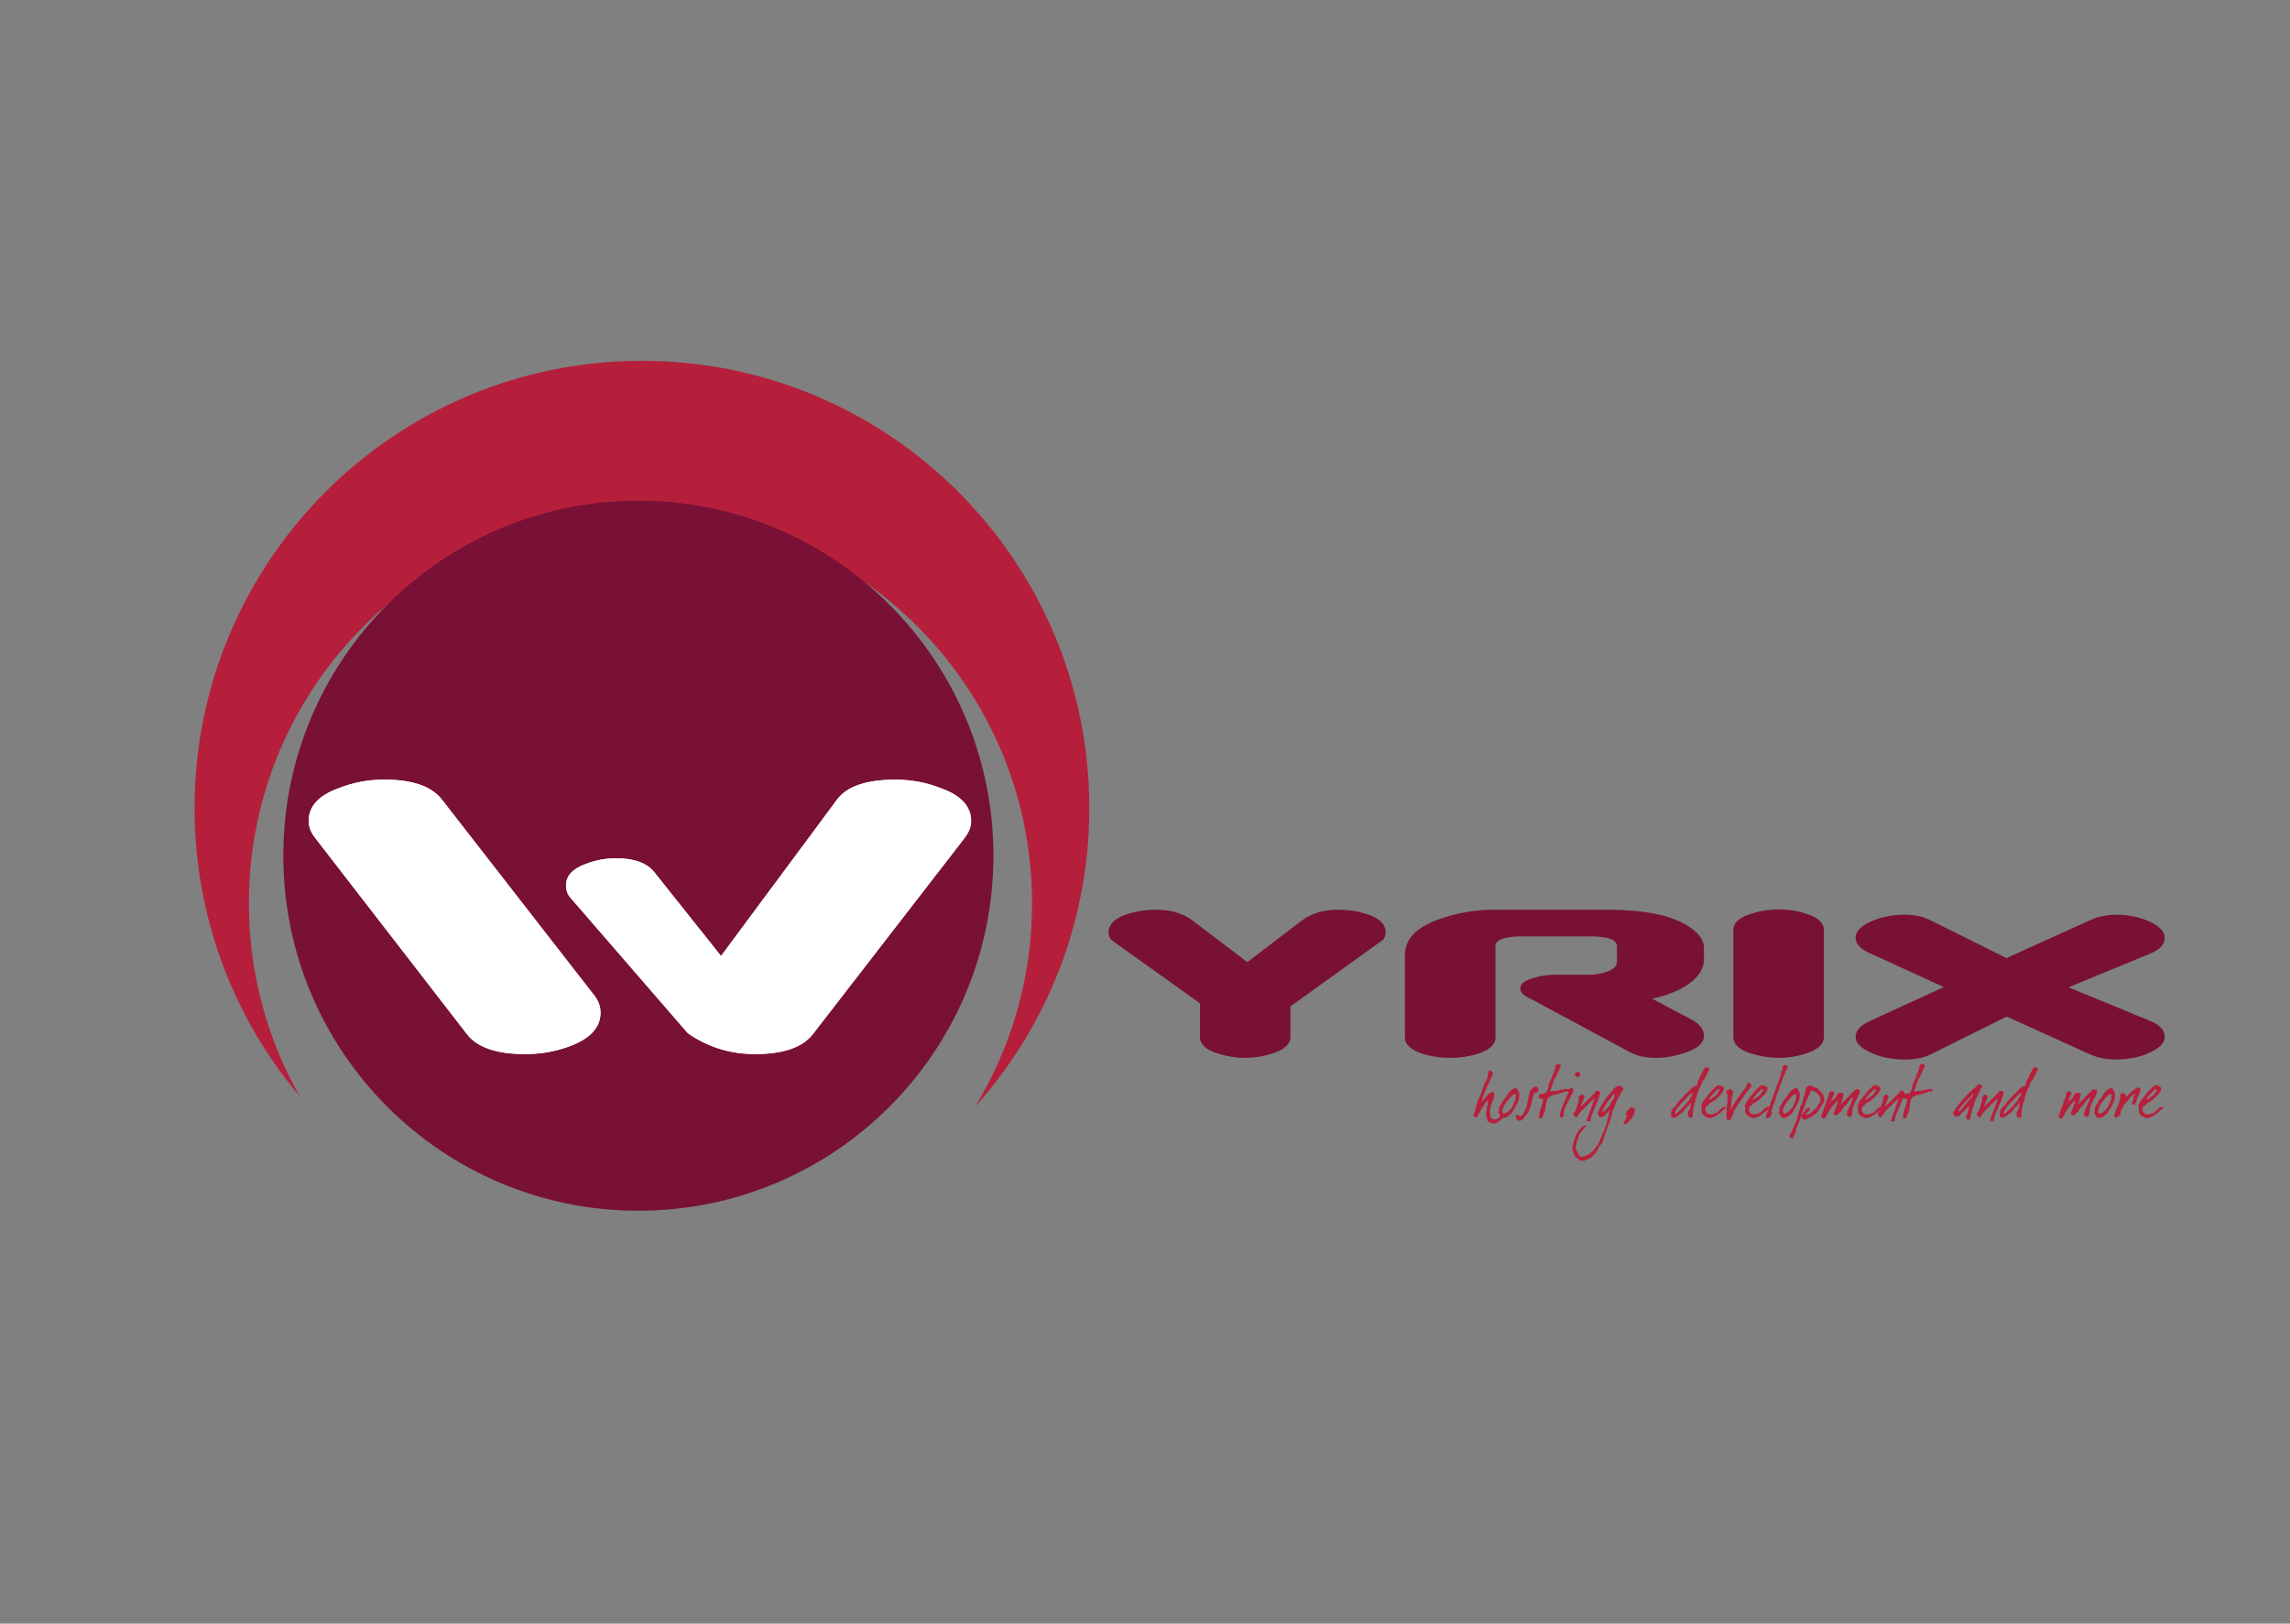 <?xml version="1.0" encoding="utf-8"?>
<svg version="1.1" baseProfile="basic" id="Layer_1"
	 xmlns="http://www.w3.org/2000/svg" xmlns:xlink="http://www.w3.org/1999/xlink" x="0px" y="0px" viewBox="0 0 847.56 600.95"
	 xml:space="preserve">
<rect x="0" y="0" width="847.56" height="600.95" fill="#808080" stroke="none"/>
<g>
	<g>
		<path fill="#B61F3B" d="M92.12,334.33c0-80.05,64.89-144.94,144.94-144.94c80.04,0,144.92,64.89,144.92,144.94
			c0,27.56-7.69,53.32-21.05,75.26c26.26-29.3,42.24-68.01,42.24-110.46c0-91.46-74.13-165.58-165.59-165.58
			C146.13,133.55,72,207.67,72,299.13c0,40.65,14.66,77.88,38.96,106.69C98.97,384.72,92.12,360.33,92.12,334.33z"/>
		<path fill="#781135" d="M367.68,316.72c0,72.58-58.83,131.41-131.41,131.41c-72.57,0-131.41-58.83-131.41-131.41
			c0-72.57,58.84-131.41,131.41-131.41C308.85,185.31,367.68,244.15,367.68,316.72z"/>
	</g>
	<g>
		<path fill="#FFFFFF" d="M208.57,388.02c-4.41,1.41-9.19,2.12-14.35,2.12c-10.48,0-17.63-2.47-21.42-7.41l-56.06-72.48
			c-1.67-2.11-2.5-4.23-2.5-6.35c0-5.47,3.72-9.53,11.15-12.17c5.31-2.12,10.92-3.17,16.84-3.17c10.47,0,17.6,2.49,21.39,7.47
			l56.34,72.44c1.53,1.94,2.3,4.05,2.3,6.35C222.24,380.81,217.68,385.21,208.57,388.02z M356.93,310.26l-56.06,72.47
			c-3.8,4.94-10.94,7.41-21.42,7.41c-8.36,0-15.95-2.12-22.79-6.35c-1.21-0.7-2.05-1.32-2.5-1.85l-43.08-49.73
			c-1.06-1.22-1.59-2.73-1.59-4.49c0-3.53,2.42-6.17,7.28-7.93c3.65-1.41,7.36-2.12,11.16-2.12c6.83,0,11.61,1.76,14.34,5.28
			l24.59,30.9l42.91-57.85c3.64-4.95,10.85-7.42,21.64-7.42c5.92,0,11.54,1.05,16.85,3.17c7.44,2.65,11.17,6.71,11.17,12.17
			C359.43,306.02,358.59,308.13,356.93,310.26z"/>
	</g>
	<g>
		<path fill="#781135" d="M460.87,391.55c-3.44,0-6.78-0.53-10.02-1.58c-4.49-1.33-6.73-3.39-6.73-6.16v-12.45l-32.22-23.05
			c-1.05-0.66-1.58-1.77-1.58-3.29c0-2.96,2.34-5.2,7.01-6.73c3.34-1.05,6.87-1.57,10.6-1.57c5.44,0,9.93,1.33,13.46,4l20.27,15.39
			l20.12-15.35c3.53-2.7,8.01-4.04,13.44-4.04c3.72,0,7.25,0.52,10.59,1.57c4.67,1.53,7.01,3.77,7.01,6.73
			c0,1.53-0.52,2.63-1.58,3.29l-33.65,24.19v11.31c0,2.68-2.24,4.73-6.73,6.16C467.64,391.03,464.3,391.55,460.87,391.55z"/>
		<path fill="#781135" d="M562.66,365.91c0-1.71,1.66-3.04,4.99-3.99c2.38-0.67,4.8-1.05,7.27-1.15h13.54c2.09,0,4.09-0.34,5.99-1
			c2.66-0.86,4-2.15,4-3.87v-5.73c0-2.38-3.35-3.58-10.06-3.58h-24.85c-6.7,0-10.05,1.2-10.05,3.58v0.57v33.22
			c0,2.68-2.25,4.73-6.73,6.16c-3.16,0.95-6.49,1.43-10.03,1.43c-3.44,0-6.78-0.48-10.02-1.43c-4.49-1.43-6.73-3.48-6.73-6.16V352.9
			c0-0.1,0.05-0.48,0.14-1.15c0.77-5.25,5.3-9.21,13.6-11.88c6.11-2.1,12.5-3.15,19.19-3.15h41.95c14.12,0,24.29,2.14,30.5,6.44
			c3.53,2.39,5.29,4.92,5.29,7.59v4.3c0,4.48-3.2,8.31-9.59,11.46c-2.58,1.23-5.77,2.29-9.59,3.14l14.89,7.88
			c2.86,1.6,4.29,3.54,4.29,5.81c0,2.74-2.4,4.87-7.21,6.38c-3.59,1.23-7.07,1.84-10.47,1.84c-3.87,0-7.08-0.69-9.62-2.07
			l-36.96-19.87C563.91,368.56,562.66,367.33,562.66,365.91z"/>
		<path fill="#781135" d="M658.3,391.55c-3.44,0-6.78-0.53-10.03-1.58c-4.48-1.33-6.73-3.39-6.73-6.16v-39.51
			c0-2.77,2.24-4.82,6.73-6.15c3.25-1.05,6.59-1.58,10.03-1.58c3.43,0,6.78,0.52,10.02,1.58c4.48,1.33,6.73,3.39,6.73,6.15v39.51
			c0,2.68-2.24,4.73-6.73,6.16C665.08,391.03,661.73,391.55,658.3,391.55z"/>
		<path fill="#781135" d="M714.42,340.58l28.21,14.04l30.93-14.03c4.29-2.01,9.35-2.53,15.17-1.58c2.67,0.48,5.21,1.29,7.59,2.45
			c3.25,1.63,4.87,3.51,4.87,5.62c0,2.41-1.71,4.33-5.11,5.77l-30.49,12.57l30.43,12.55c3.44,1.43,5.17,3.38,5.17,5.86
			c0,2-1.62,3.81-4.87,5.43c-2.38,1.23-4.92,2.05-7.59,2.43c-5.82,0.96-10.88,0.47-15.17-1.43l-30.86-14l-28.25,14.06
			c-4.01,1.87-9.08,2.33-15.19,1.37c-2.68-0.38-5.21-1.2-7.6-2.43c-3.24-1.62-4.88-3.43-4.88-5.44c0-2.29,1.72-4.24,5.16-5.87
			l27.49-12.6l-27.49-12.6c-3.44-1.52-5.16-3.44-5.16-5.73c0-2.09,1.63-3.95,4.87-5.58c2.38-1.15,4.92-1.96,7.59-2.43
			C705.45,338.05,710.51,338.58,714.42,340.58z"/>
	</g>
	<g>
		<path fill="#B71F3C" d="M557.69,412.37c-0.51,0.51-1.04,1.03-1.58,1.57c-0.81,0.78-1.33,1.17-1.58,1.17
			c-0.42,0.27-0.69,0.49-0.81,0.67c-0.15,0-0.36,0.02-0.65,0.05c-0.28,0.03-0.5,0.04-0.65,0.04c-0.12,0-0.29-0.1-0.54-0.32
			c0-0.06-0.12-0.09-0.36-0.09c-0.06,0-0.2-0.05-0.43-0.16c-0.22-0.1-0.38-0.16-0.47-0.2c-0.45-1.83-0.68-2.71-0.68-2.65
			c0-0.24,0.06-0.58,0.18-1.01c0.12-0.43,0.18-0.77,0.18-1.01c0-0.24-0.04-0.48-0.13-0.72l0.22-0.27v-0.04
			c0-0.06,0.07-0.13,0.23-0.22v-1.61l-0.18-0.19c-0.99,1.12-2.26,3.18-3.82,6.2c-0.06-0.06-0.28-0.08-0.67-0.08
			c-0.09,0-0.22-0.09-0.38-0.27c-0.16-0.18-0.26-0.29-0.29-0.32c0.27-0.69,0.88-2.7,1.84-6.03c0.21-0.15,0.64-1.1,1.28-2.83
			c0.64-1.74,0.95-2.74,0.92-2.97c0.27-0.12,0.72-1.02,1.35-2.7c0-0.03,0.04-0.45,0.13-1.25c0.06-0.46,0.28-0.78,0.68-1
			c0.27,0.12,0.61,0.37,1.03,0.73v0.99c-0.69,0.98-1.17,2.1-1.44,3.32l-0.22-0.13c0,0.08-0.46,1.22-1.39,3.41
			c-0.66,1.62-1,2.73-1.03,3.33c0.09-0.09,0.16-0.12,0.22-0.09c-0.03,0-0.06-0.13-0.09-0.41l0.23,0.18
			c0.15-0.12,0.31-0.27,0.49-0.46c-0.03-0.05-0.08-0.1-0.14-0.13c0.48-0.53,1.22-1.31,2.2-2.34c0.3-0.09,0.74-0.24,1.3-0.45
			c0.03,0.09,0.11,0.18,0.25,0.27c0.13,0.09,0.2,0.25,0.2,0.45c0,0.24-0.05,0.6-0.15,1.08c-0.11,0.48-0.16,0.86-0.16,1.12
			l-0.32,0.32c0,0.27-0.17,0.77-0.5,1.5c-0.33,0.74-0.45,1.31-0.36,1.73c-0.15,0.42-0.22,0.81-0.22,1.17c0,0.12,0.06,0.38,0.18,0.76
			c0.09,0.27,0.09,0.51,0,0.72c0.06,0.18,0.21,0.39,0.45,0.65c0.24,0.26,0.42,0.38,0.54,0.38c0.12,0,0.18,0.03,0.18,0.09
			c0,0.03,0.03,0.03,0.09,0c0.09,0,0.2,0.02,0.33,0.06c0.14,0.04,0.23,0.06,0.3,0.06l0.22-0.22c0.12-0.02,0.3-0.06,0.54-0.09
			l0.45-0.45c0.15,0,0.33-0.1,0.54-0.32c-0.03-0.09,0.07-0.13,0.32-0.13c0.24,0,0.79-0.44,1.66-1.3
			C557.31,412.05,557.48,412.18,557.69,412.37z"/>
		<path fill="#B71F3C" d="M562.32,405.08c0,1.35-0.34,2.62-1.01,3.8c-0.67,1.19-1.35,2.33-2.04,3.44c-0.21,0.03-0.48,0.2-0.81,0.51
			c-0.33,0.32-0.51,0.48-0.56,0.48c-0.04,0-0.07,0.02-0.09,0.07c-0.02,0.04-0.05,0.07-0.11,0.07c-0.06,0-0.16,0.03-0.29,0.09
			c-0.14,0.06-0.25,0.09-0.34,0.09c-0.27,0-0.61,0.07-1.03,0.22c-0.04-0.03-0.1-0.07-0.2-0.13c-0.11-0.06-0.14-0.1-0.11-0.14
			c-0.27-0.12-0.51-0.41-0.72-0.9l-0.49-1.08l0.23-0.13c0-0.12,0.02-0.31,0.04-0.56c0.03-0.25,0.04-0.46,0.04-0.61
			c0-0.38,0.18-0.84,0.54-1.35c0.54-0.78,0.82-1.2,0.86-1.26c0.06-0.15,0.06-0.25,0-0.32c0.96-0.89,1.54-1.69,1.75-2.38
			c0.12-0.09,0.48-0.48,1.08-1.17c0.41-0.48,0.83-0.77,1.26-0.86l0.22-0.22h0.45c0.27,0,0.56,0.31,0.88,0.92
			C562.16,404.28,562.32,404.75,562.32,405.08z M561.15,405.31c-0.09-0.09-0.17-0.21-0.23-0.35v0.04c0-0.03-0.01-0.06-0.04-0.09
			l-0.14-0.09c-0.09,0.06-0.24,0.16-0.44,0.32l-0.23-0.09c-0.63,0.74-1.23,1.34-1.8,1.79l0.18,0.13c-0.45,0.25-0.96,0.88-1.55,1.92
			c-0.58,1.03-0.87,1.8-0.87,2.31c0,0.09,0.01,0.22,0.04,0.41c0.03,0.18,0.06,0.29,0.11,0.34c0.04,0.04,0.16,0.1,0.34,0.18
			c0.18,0.08,0.32,0.11,0.41,0.11c0.09,0,0.14-0.02,0.15-0.05c0.02-0.03,0.04-0.06,0.07-0.09l0.23-0.09c0.06,0,0.09-0.04,0.09-0.11
			c0-0.08,0.05-0.11,0.16-0.11c0.1,0,0.42-0.26,0.94-0.76c0.52-0.51,0.85-0.85,0.97-1.04c0.18-0.3,0.69-1.46,1.53-3.5
			c-0.06-0.15-0.15-0.33-0.27-0.54c0.09-0.06,0.19-0.12,0.32-0.18c-0.03-0.05-0.14-0.15-0.32-0.27
			C560.88,405.46,561,405.4,561.15,405.31z"/>
		<path fill="#B71F3C" d="M569.42,403.37c0,0.09-0.04,0.21-0.11,0.37c-0.07,0.15-0.11,0.27-0.11,0.36c-0.31,0-0.45,0.15-0.45,0.45
			c-0.09,0-0.23-0.01-0.42-0.04c-0.2-0.03-0.35-0.05-0.47-0.05c-0.33,1.26-0.68,2.52-1.04,3.78c-0.39,1.47-0.84,2.7-1.35,3.68
			c-0.15,0.12-0.83,0.99-2.06,2.61l-0.23-0.05l-0.36,0.32c0.03,0-0.25,0-0.85,0c-0.09,0-0.15-0.04-0.18-0.11
			c-0.03-0.07-0.11-0.11-0.23-0.11c-0.12,0-0.25-0.24-0.4-0.72c-0.09-0.33-0.16-0.65-0.22-0.94l0.22-0.27
			c0.12,0,0.54,0.11,1.26,0.32l0.18,0.23v-0.04c0-0.03,0.08-0.05,0.23-0.05l0.99-0.76c0.06-0.3,0.33-0.91,0.8-1.84
			c0.45-0.84,0.68-1.78,0.68-2.83c0.24-0.21,0.36-0.68,0.36-1.39c0-0.15,0.04-0.35,0.13-0.59c0.09-0.24,0.13-0.45,0.13-0.62
			c0.21-0.48,0.32-0.77,0.32-0.86c0-0.15-0.06-0.27-0.18-0.36c0.15-0.18,0.31-0.27,0.49-0.27c0.08,0,0.43-0.41,1.03-1.21
			c0.06-0.07,0.06-0.11,0-0.14c0.12,0,0.3,0,0.54,0c0.27-0.03,0.46-0.05,0.58-0.05c0.15,0,0.31,0.16,0.47,0.47
			C569.33,402.95,569.42,403.19,569.42,403.37z"/>
		<path fill="#B71F3C" d="M580.75,403.55c-0.18,0.15-0.42,0.29-0.72,0.41h-0.58c-0.06,0-0.16,0.03-0.31,0.09
			c-0.15,0.06-0.27,0.09-0.36,0.09l-0.23,0.22c-0.24,0-1.33,0.33-3.28,0.99c-0.03,0-0.08-0.02-0.16-0.07
			c-0.07-0.04-0.12-0.06-0.15-0.06c-0.13,0-0.39,0.12-0.79,0.38c-0.41,0.26-0.65,0.39-0.74,0.39c-0.42,0-0.8,0.72-1.13,2.16
			c-0.3,1.29-0.42,2.2-0.36,2.74c-0.12,0.06-0.33,0.56-0.63,1.49c-0.3,0.93-0.52,1.39-0.65,1.39c-0.14,0-0.2,0.03-0.2,0.09
			l-0.27,0.09l0.09,0.14c-0.15-0.12-0.39-0.24-0.72-0.36c0.09-0.21,0.09-0.46,0-0.77c0.03-0.24,0.13-0.64,0.31-1.21
			c0.15-0.48,0.23-0.89,0.23-1.21c0.18-0.21,0.39-0.75,0.63-1.6c0.24-0.85,0.36-1.46,0.36-1.82c0-0.24-0.13-0.39-0.4-0.45
			c-0.27-0.06-0.45-0.04-0.54,0.04l0.09-0.13c-0.12-0.09-0.3-0.13-0.54-0.13l-0.31-0.32l0.22-0.23c0-0.09,0-0.21,0-0.36
			c0.03-0.15,0.05-0.27,0.05-0.36c0-0.09,0.34-0.2,1.04-0.32c0.6-0.12,0.98-0.18,1.17-0.18c0.18,0,0.38-0.25,0.6-0.76
			c0.23-0.51,0.41-0.81,0.56-0.9l-0.13-0.23l0.13-0.13c-0.03-0.06-0.04-0.12-0.04-0.18c0-0.06,0.02-0.15,0.07-0.27
			c0.04-0.12,0.06-0.21,0.06-0.27l-0.09-0.22c0.3-0.78,0.83-1.93,1.58-3.42c-0.03-0.15-0.08-0.26-0.14-0.32
			c0.15-0.21,0.41-0.57,0.76-1.08c-0.12-0.15-0.19-0.22-0.22-0.21c-0.03,0.02-0.04,0.01-0.04-0.02c0.02-0.03,0.08-0.04,0.17-0.04
			c0.18-0.66,0.39-1.08,0.63-1.26c-0.12-0.12-0.19-0.27-0.22-0.45c0.09-0.24,0.19-0.46,0.29-0.69c0.1-0.22,0.58-0.34,1.42-0.34
			c0.09,0,0.16,0.05,0.2,0.16c0.04,0.1,0.1,0.17,0.16,0.2v0.72c-0.3,0.33-0.93,1.65-1.89,3.96c-0.21,0-0.55,0.72-1.03,2.16
			c-0.54,1.62-0.87,2.52-0.99,2.7c0.06,0.06,0.17,0.14,0.32,0.27c-0.12-0.13-0.2-0.13-0.23,0c0.15,0,0.41-0.06,0.77-0.16
			c0.36-0.1,0.63-0.15,0.81-0.15c0.06,0,0.15,0.01,0.27,0.04c0.12,0.02,0.21,0.04,0.27,0.04c-0.12,0,0.35-0.11,1.39-0.32l0.27-0.23
			c0.09,0.03,0.19,0.06,0.31,0.09c0.18,0,0.47-0.05,0.86-0.16c0.39-0.1,0.69-0.16,0.9-0.16l0.76,0.09
			C580.48,403.27,580.6,403.4,580.75,403.55z"/>
		<path fill="#B71F3C" d="M582.46,403.74c-0.72,1.34-1.42,2.7-2.11,4.04c-1.08,2.01-1.62,3.32-1.62,3.96v1.21
			c-0.12,0.15-0.15,0.27-0.09,0.36c-0.21-0.03-0.43,0.09-0.68,0.36c-0.18-0.12-0.44-0.28-0.8-0.49c0.21-0.99,0.67-2.47,1.39-4.45
			c0.18-0.28,0.41-0.72,0.68-1.35v-0.04c0-0.12,0.15-0.5,0.47-1.15c0.32-0.64,0.44-1.05,0.38-1.23c0.3-0.12,0.45-0.26,0.45-0.41
			c0-0.33-0.15-0.62-0.45-0.85c0.33-0.24,0.78-0.63,1.35-1.17c0.12,0,0.27,0.04,0.45,0.13c0.18,0.09,0.29,0.3,0.34,0.63
			C582.25,403.61,582.34,403.77,582.46,403.74z M584.97,397.8c-0.12,0.18-0.27,0.44-0.44,0.81c0.15,0-0.23,0-1.12,0
			c-0.09,0-0.2-0.17-0.34-0.49c-0.13-0.33-0.22-0.51-0.25-0.54c0.15-0.21,0.32-0.41,0.49-0.62c0.18-0.22,0.39-0.32,0.63-0.32
			C584.18,396.64,584.53,397.02,584.97,397.8z"/>
		<path fill="#B71F3C" d="M592.39,404.59c0-0.09-0.15,0.21-0.45,0.9c-0.06,0.63-0.68,2.26-1.84,4.9c-1.08,2.46-1.55,3.91-1.4,4.37
			c-0.24,0.24-0.48,0.36-0.72,0.36c-0.09,0-0.23-0.04-0.41-0.11c-0.18-0.08-0.31-0.11-0.4-0.11c0.03-0.12,0.13-0.29,0.32-0.5
			c-0.03-0.09-0.09-0.1-0.18-0.04c0.66-1.62,1.56-4.08,2.7-7.38h0.05c0.03,0,0.04-0.06,0.04-0.18c0.03-0.12,0.03-0.18,0-0.18
			l-0.13,0.13h-0.14c-0.06,0.03-0.12,0.07-0.18,0.13c-0.15,0.22-0.39,0.46-0.74,0.74c-0.35,0.29-0.5,0.43-0.47,0.43
			c0,0.03,0.01,0.09,0.04,0.18c-0.48,0.09-0.93,0.53-1.35,1.34c-0.24,0-0.51,0.2-0.81,0.59c-0.3,0.39-0.5,0.59-0.61,0.59
			c-0.1,0-0.46,0.43-1.06,1.3c-0.6,0.87-0.94,1.34-1.03,1.44h-0.45c-0.18,0-0.34-0.19-0.47-0.57c-0.13-0.37-0.32-0.59-0.56-0.65
			c0.27-0.24,0.62-0.63,1.04-1.17c-0.03-0.33,0.12-0.72,0.45-1.17l-0.04-0.19c0-0.27,0.12-0.68,0.38-1.23
			c0.26-0.55,0.38-0.99,0.38-1.32c0-0.15-0.01-0.32-0.05-0.49c-0.02-0.15-0.01-0.38,0.05-0.67c0.33-0.57,0.75-0.89,1.25-0.95
			c0.54,0.33,0.81,0.67,0.81,1.04c0-0.06-0.43,0.99-1.3,3.15l0.14,0.18c1.17-1.11,2.89-2.8,5.17-5.08v-0.09c0-0.15-0.03-0.15-0.08,0
			c0.08-0.03,0.18-0.13,0.29-0.31c0.1-0.18,0.21-0.27,0.34-0.27c0.09,0,0.22,0.02,0.38,0.05c0.16,0.03,0.29,0.04,0.38,0.04
			C592.17,404.26,592.39,404.53,592.39,404.59z"/>
		<path fill="#B71F3C" d="M600.84,402.97c0,0.27-0.22,0.68-0.65,1.24c-0.43,0.55-0.68,0.98-0.74,1.28c-0.12,0.15-0.27,0.45-0.45,0.9
			c-0.09,0.24-0.26,0.46-0.49,0.67c-0.39,1.08-1.02,2.67-1.89,4.77l0.23,0.09c-0.36,0.45-0.48,0.9-0.36,1.35l-0.22-0.09
			c-0.06,0.12-0.15,0.6-0.27,1.44c-0.15,0.21-0.62,1.42-1.42,3.64c-0.79,2.22-1.2,3.49-1.23,3.82c-0.21,0.24-0.27,0.45-0.18,0.63
			c-0.24,0.39-0.52,0.78-0.85,1.17c-0.75,0.93-1.11,1.64-1.08,2.16c-0.03,0-0.06,0-0.09,0c-0.18,0-0.32,0.1-0.42,0.32
			c-0.11,0.21-0.14,0.38-0.11,0.54c-0.24,0.03-0.52,0.24-0.84,0.62c-0.31,0.4-0.48,0.6-0.52,0.63l-0.9,0.63
			c-0.12,0-0.48,0.15-1.08,0.45c-0.6,0.3-0.96,0.45-1.08,0.45c-0.09,0-0.16-0.04-0.22-0.12c-0.06-0.07-0.13-0.11-0.23-0.11
			c-0.06,0-0.16,0.04-0.31,0.11c-0.15,0.08-0.26,0.12-0.32,0.12c-0.12,0-0.46-0.25-1.01-0.74c-0.55-0.49-0.87-0.7-0.96-0.61
			c-0.27-0.57-0.52-1.12-0.77-1.66c-0.33-0.75-0.49-1.33-0.49-1.76c0-0.03,0.04-0.1,0.13-0.22v-0.27c0-0.12,0.07-0.47,0.22-1.04
			c0.48-1.74,0.96-3.04,1.44-3.92c0.69-1.22,1.63-2.23,2.83-3.01c0.12,0.09,0.29,0.21,0.5,0.36c-0.57,0.66-1.14,1.32-1.71,1.98
			c-0.66,0.83-1.04,1.61-1.13,2.29c-0.12,0.12-0.31,0.66-0.58,1.62c-0.27,0.96-0.41,1.55-0.41,1.76c0,0.5,0.22,1.23,0.68,2.15
			c0.48,1.02,0.92,1.53,1.34,1.53c1.47,0,3.06-0.84,4.77-2.52c0.06-0.03,0.09-0.07,0.09-0.13l-0.09-0.18
			c0.15-0.15,0.31-0.23,0.49-0.23c0.12-0.18,0.2-0.4,0.23-0.67c0-0.07,0.07-0.09,0.22-0.09c0.15,0,0.39-0.35,0.72-1.03
			c0.27-0.6,0.43-1.04,0.49-1.3c0.18-0.21,0.38-0.65,0.61-1.32c0.23-0.68,0.46-1.12,0.7-1.33l-0.18-0.09
			c0.21-0.27,0.43-0.74,0.67-1.42c0.24-0.68,0.46-1.16,0.68-1.46c0.12-0.6,0.22-1.21,0.32-1.84c0.21-0.9,0.4-1.44,0.58-1.62
			l-0.18-0.09v-0.41l0.23,0.13c-0.03-0.06-0.04-0.13-0.04-0.22c0-0.09,0.02-0.22,0.07-0.38c0.04-0.17,0.06-0.28,0.06-0.34
			c0.09-0.21,0.24-0.36,0.45-0.45c-0.09-0.08-0.22-0.13-0.4-0.13c-0.09,0-0.2,0.13-0.32,0.38c-0.12,0.25-0.25,0.38-0.4,0.38
			c-0.15,0-0.63,0.51-1.44,1.53c-0.06-0.03-0.12-0.04-0.18-0.04c-0.21,0-0.48,0.07-0.81,0.22h-0.32c-0.09-0.27-0.3-0.42-0.63-0.45
			l0.04-0.09c0-0.21-0.09-0.54-0.27-0.98c0.24-0.45,0.47-1.1,0.72-1.93c0,0.03,0.01,0.04,0.04,0.04l0.32-0.22l-0.18-0.09
			c0.45-0.72,1.12-1.78,2.02-3.19c0.42-0.48,1.02-1.17,1.8-2.07c0.6-0.84,1.27-1.62,2.03-2.34c0.92-0.21,1.42-0.31,1.48-0.31
			c0.15,0,0.4,0.16,0.74,0.47C600.67,402.63,600.84,402.85,600.84,402.97z M597.7,405.62c0-0.24-0.13-0.48-0.41-0.72
			c-0.33,0.36-0.78,0.96-1.35,1.8c-0.57,0.42-1.55,1.94-2.92,4.54c0.03,0.12,0.06,0.29,0.09,0.5c0-0.21,0.09-0.32,0.27-0.32
			c0.21,0,0.29,0.05,0.23,0.14c0.5-0.66,0.83-0.99,0.94-0.99c0.12,0,0.23-0.13,0.32-0.38c0.09-0.26,0.18-0.39,0.27-0.39
			c0.09,0,0.21-0.1,0.36-0.29c0.15-0.19,0.25-0.29,0.31-0.29c-0.02-0.34,0.42-1.14,1.35-2.43
			C597.34,406.14,597.52,405.74,597.7,405.62z"/>
		<path fill="#B71F3C" d="M605.29,410.88c-0.33,0.22-0.46,0.68-0.41,1.39c-0.18,0.39-0.38,0.77-0.58,1.13
			c-0.36,0.6-0.59,0.9-0.68,0.9c-0.3,0-0.39,0.21-0.27,0.63h-0.09c-0.24,0-0.54,0.2-0.89,0.6c-0.36,0.41-0.63,0.61-0.81,0.61
			c-0.09,0-0.19-0.04-0.3-0.11c-0.1-0.07-0.19-0.11-0.25-0.11c-0.21,0-0.3-0.03-0.27-0.09c0-0.03,0.25-0.42,0.76-1.17
			c0.3-0.42,0.44-0.87,0.4-1.35c0.21-0.03,0.39-0.08,0.54-0.13c-0.3-0.18-0.47-0.4-0.5-0.68c-0.03-0.27-0.09-0.46-0.18-0.58
			c0.3-0.51,0.91-1.21,1.84-2.11c0.09,0,0.23,0.02,0.41,0.06c0.18,0.04,0.3,0.07,0.36,0.07C604.6,409.94,604.9,410.25,605.29,410.88
			z"/>
		<path fill="#B71F3C" d="M632.72,395.74c-0.27,0.38-0.56,0.99-0.86,1.79c-0.21,0.16-0.56,0.81-1.03,1.99
			c-0.24,0.03-0.57,0.48-0.99,1.37c-0.42,0.88-0.63,1.47-0.63,1.77l-0.23-0.09c-1.05,3.03-1.57,4.8-1.57,5.31
			c-0.27,0.18-0.4,0.53-0.4,1.03c0,0.18,0.04,0.3,0.13,0.36c-0.09,0.06-0.23,0.16-0.41,0.31l0.18,0.14
			c-0.21,0.24-0.33,0.85-0.36,1.84c-0.03,0.66-0.06,1.33-0.09,2.02l-0.05-0.04c-0.06,0-0.14,0.03-0.25,0.09
			c-0.1,0.06-0.2,0.09-0.29,0.09c-0.03,0-0.19-0.07-0.47-0.2c-0.29-0.14-0.46-0.16-0.52-0.07l0.18-0.23l-0.31-0.18v-1.4
			c0.21-0.33,0.5-0.84,0.89-1.53c0-0.15,0.03-0.41,0.09-0.76c0.06-0.37,0.09-0.62,0.09-0.77l-0.36-0.35
			c-0.12,0.3-0.18,0.51-0.18,0.63c-0.3,0.21-0.65,0.54-1.04,0.99c-0.54,0.66-0.84,1.02-0.9,1.08c-0.03,0.24-0.11,0.36-0.25,0.36
			c-0.13,0-0.21,0.01-0.25,0.04l0.13,0.14c-0.09,0.03-0.57,0.41-1.46,1.14c-0.88,0.74-1.49,1.11-1.82,1.11
			c-0.12,0-0.21-0.05-0.27-0.14l-0.22,0.23c-0.06-0.09-0.29-0.21-0.68-0.36l0.18-0.23c-0.12-0.12-0.18-0.21-0.18-0.27
			c0-0.06,0.03-0.09,0.09-0.09l-0.22-0.04c0.12-0.48,0.22-1.19,0.31-2.11l0.28,0.05c0.06,0,0.09-0.12,0.09-0.37
			c0-0.09,0.24-0.35,0.72-0.79c0.48-0.43,0.75-0.68,0.8-0.74l-0.22-0.09c1.53-1.8,3.46-3.81,5.8-6.07l0.22-0.22
			c0.06,0,0.13-0.04,0.2-0.11c0.08-0.08,0.14-0.11,0.21-0.11c0.06,0,0.08-0.06,0.08-0.18c0-0.03,0.03-0.04,0.09-0.04
			c0.06,0,0.14,0.02,0.25,0.04c0.1,0.03,0.19,0.05,0.25,0.05c0.03,0.03,0.05,0.03,0.05,0c0-0.03-0.02-0.06-0.05-0.09
			c-0.03-0.02-0.04-0.06-0.04-0.09c0-0.03,0.03-0.03,0.09,0c0.51,0,0.76-0.54,0.76-1.61c0.96-1.68,1.38-2.67,1.26-2.97l0.22,0.09
			c0.24-0.5,0.48-1,0.72-1.48c0.38-0.69,0.78-1.04,1.17-1.04C632.01,394.92,632.36,395.19,632.72,395.74z M626.6,404.45
			c-0.27,0.09-0.48,0.17-0.63,0.23c0.12,0.12,0.18,0.2,0.18,0.23c0,0.03-0.02,0.05-0.04,0.05c-0.09-0.07-0.21-0.12-0.36-0.19
			c-1.11,1.15-2.22,2.29-3.33,3.47c-1.64,1.77-2.47,2.98-2.47,3.64c0,0.15,0.06,0.3,0.18,0.45c0.06-0.09,0.13-0.11,0.23-0.05
			c0.75-0.72,1.63-1.57,2.65-2.56c0.27-0.39,0.62-0.76,1.04-1.13l0.86-1.12c0.18,0.02,0.27-0.1,0.27-0.41c0-0.3,0.15-0.46,0.44-0.49
			c-0.03-0.03-0.04-0.07-0.04-0.13c0-0.18,0.21-0.46,0.63-0.86C626.26,405.31,626.39,404.93,626.6,404.45z"/>
		<path fill="#B71F3C" d="M638.83,409.89c-0.51,0.69-0.83,1.04-0.97,1.04c-0.14,0-0.21,0.03-0.23,0.11
			c-0.01,0.08-0.06,0.11-0.13,0.11c-0.07,0-0.11,0.04-0.11,0.12c0,0.07-0.34,0.36-1.03,0.88c-0.69,0.51-1.11,0.79-1.26,0.85
			l-0.23,0.23c-0.24,0-0.58,0.11-1.03,0.33c-0.45,0.23-0.84,0.34-1.17,0.34c-0.12,0-0.37-0.1-0.74-0.32
			c-0.38-0.21-0.7-0.3-0.96-0.27c0.06-0.03,0.12-0.08,0.18-0.13c-0.03-0.02-0.09-0.04-0.16-0.04c-0.08,0-0.25-0.17-0.52-0.52
			c-0.27-0.34-0.49-0.51-0.68-0.51c0.03-0.09,0.04-0.2,0.04-0.31c0-0.45-0.04-0.82-0.13-1.12c0.12-0.06,0.18-0.22,0.18-0.45
			c0-0.38-0.15-0.63-0.44-0.72c0.12-0.12,0.27-0.42,0.44-0.9c0.15-0.06,0.29-0.39,0.41-0.99c0.18-0.09,0.29-0.21,0.32-0.36
			c0.09-0.06,0.43-0.49,1.04-1.3c0.09-0.09,0.09-0.15,0-0.18c0.24-0.12,0.46-0.33,0.67-0.62c0.21-0.3,0.41-0.59,0.63-0.86
			l-0.05-0.04c0-0.12,0.07-0.18,0.23-0.18c0.06,0,0.46-0.4,1.21-1.2c0.75-0.79,1.24-1.19,1.48-1.19c1.11,0,1.86,0.35,2.25,1.04
			c-0.03,0.78-0.43,1.61-1.21,2.47c-0.66,0.63-1.33,1.27-2.02,1.93c-0.03,0.09-0.14,0.13-0.32,0.13c-0.06,0-0.16,0.09-0.32,0.27
			c-0.15,0.18-0.28,0.27-0.38,0.27c-0.1,0-0.16,0.02-0.16,0.04l0.04,0.13c-0.72,0.12-1.27,0.57-1.66,1.35
			c-0.03-0.03-0.08-0.04-0.13-0.04c-0.24,0-0.35,0.01-0.32,0.04c-0.06,0.03-0.09,0.08-0.09,0.13c0.03,0.06,0.07,0.12,0.14,0.18
			l-0.23-0.14c-0.21,0.84-0.32,1.27-0.32,1.3c0,0.24,0.15,0.56,0.45,0.97c0.3,0.41,0.57,0.61,0.81,0.61c0.09,0,0.13,0.02,0.11,0.04
			c-0.02,0.03,0.02,0.04,0.11,0.04c0.15,0,0.4-0.01,0.74-0.04c0.35-0.03,0.61-0.04,0.79-0.04c-0.03,0,0.05-0.05,0.25-0.16
			c0.2-0.1,0.39-0.15,0.61-0.15c0.12,0,0.35-0.16,0.67-0.47c0.33-0.32,0.6-0.48,0.81-0.51c0.03-0.04,0.04-0.06,0.04-0.1
			c-0.03-0.03-0.09-0.06-0.18-0.09c0.06-0.03,0.17-0.13,0.34-0.31c0.17-0.18,0.29-0.27,0.38-0.27c0.12,0,0.16,0.02,0.13,0.04
			c-0.06,0.09-0.07,0.15-0.04,0.18c0.06-0.15,0.14-0.33,0.23-0.54c0.09,0,0.24-0.07,0.47-0.2c0.23-0.13,0.42-0.18,0.61-0.15h0.04
			C638.53,409.62,638.65,409.71,638.83,409.89z M636.63,403.11l-0.23,0.09c-0.06-0.06-0.18-0.09-0.36-0.09
			c-0.24,0-0.85,0.54-1.84,1.62c-0.6,0.72-1.19,1.42-1.8,2.11l0.27,0.18c-0.03-0.05-0.04-0.1-0.04-0.13c0-0.06,0.04-0.09,0.14-0.09
			l0.36,0.09c0.27-0.24,0.7-0.6,1.3-1.08l0.13,0.13l0.18-0.23C635.01,405.71,635.64,404.84,636.63,403.11z"/>
		<path fill="#B71F3C" d="M648.18,402.21c-0.57,0.39-2.54,3.09-5.93,8.09c-0.12,0.3-0.3,0.67-0.54,1.12
			c-0.09,0.73-0.15,1.04-0.18,0.95c-0.18,0.09-0.32,0.18-0.4,0.27l0.23,0.09c-0.21,0.12-0.26,0.29-0.14,0.5h-0.31l0.08,0.32
			c-0.18,0.15-0.28,0.34-0.31,0.58c-0.39,0.36-0.77,0.54-1.13,0.54c-0.08,0-0.17-0.06-0.24-0.18c-0.08-0.12-0.16-0.18-0.25-0.18
			c-0.03-0.54-0.04-1.12-0.04-1.75c0-1.5,0.04-2.66,0.13-3.51c0.03-0.09,0.08-0.33,0.14-0.72c0.06-0.3,0.09-0.55,0.09-0.76
			c0-0.31-0.04-0.53-0.13-0.68c0-0.03,0.03-0.06,0.11-0.09c0.07-0.03,0.11-0.09,0.11-0.18c0-0.12-0.04-0.38-0.09-0.81
			c-0.06-0.3-0.06-0.55,0-0.76c0-0.03-0.15-0.18-0.45-0.46v-0.8c0.27-0.06,0.69-0.29,1.26-0.68c0.18,0,0.43,0.11,0.74,0.34
			c0.32,0.23,0.52,0.41,0.61,0.56v0.49c-0.21-0.03-0.33,0.13-0.36,0.49c0.04-0.3,0.04-0.03,0.04,0.81
			c-0.21,0.18-0.31,0.63-0.31,1.34c0,0.19-0.04,0.6-0.13,1.26c-0.06,0.51-0.06,0.96,0,1.34c-0.04-0.02-0.06-0.04-0.09-0.04
			c-0.03,0.03-0.11,0.11-0.23,0.23v0.4l0.18,0.18c1.77-3.03,3.43-5.45,4.99-7.29c0-0.03,0.02-0.07,0.05-0.13l-0.09-0.18h0.13
			c0.27,0,0.47-0.36,0.61-1.06c0.13-0.71,0.48-1.06,1.05-1.06l0.81,0.58V402.21z"/>
		<path fill="#B71F3C" d="M654.97,409.89c-0.51,0.69-0.83,1.04-0.97,1.04c-0.13,0-0.21,0.03-0.22,0.11
			c-0.01,0.08-0.06,0.11-0.14,0.11c-0.07,0-0.11,0.04-0.11,0.12c0,0.07-0.34,0.36-1.03,0.88c-0.69,0.51-1.11,0.79-1.26,0.85
			l-0.23,0.23c-0.24,0-0.58,0.11-1.03,0.33c-0.45,0.23-0.84,0.34-1.17,0.34c-0.12,0-0.37-0.1-0.74-0.32
			c-0.38-0.21-0.7-0.3-0.96-0.27c0.06-0.03,0.12-0.08,0.18-0.13c-0.03-0.02-0.08-0.04-0.15-0.04c-0.08,0-0.25-0.17-0.52-0.52
			c-0.27-0.34-0.49-0.51-0.68-0.51c0.03-0.09,0.04-0.2,0.04-0.31c0-0.45-0.04-0.82-0.13-1.12c0.12-0.06,0.18-0.22,0.18-0.45
			c0-0.38-0.15-0.63-0.44-0.72c0.12-0.12,0.27-0.42,0.44-0.9c0.15-0.06,0.29-0.39,0.41-0.99c0.18-0.09,0.29-0.21,0.32-0.36
			c0.09-0.06,0.43-0.49,1.04-1.3c0.09-0.09,0.09-0.15,0-0.18c0.24-0.12,0.46-0.33,0.67-0.62c0.21-0.3,0.41-0.59,0.63-0.86
			l-0.05-0.04c0-0.12,0.07-0.18,0.23-0.18c0.06,0,0.46-0.4,1.21-1.2c0.75-0.79,1.24-1.19,1.48-1.19c1.11,0,1.86,0.35,2.25,1.04
			c-0.03,0.78-0.43,1.61-1.22,2.47c-0.66,0.63-1.33,1.27-2.02,1.93c-0.04,0.09-0.14,0.13-0.32,0.13c-0.06,0-0.17,0.09-0.32,0.27
			c-0.15,0.18-0.28,0.27-0.38,0.27c-0.1,0-0.16,0.02-0.16,0.04l0.04,0.13c-0.72,0.12-1.27,0.57-1.67,1.35
			c-0.03-0.03-0.07-0.04-0.13-0.04c-0.24,0-0.35,0.01-0.32,0.04c-0.06,0.03-0.09,0.08-0.09,0.13c0.03,0.06,0.07,0.12,0.14,0.18
			l-0.23-0.14c-0.21,0.84-0.31,1.27-0.31,1.3c0,0.24,0.15,0.56,0.44,0.97c0.3,0.41,0.57,0.61,0.81,0.61c0.09,0,0.13,0.02,0.11,0.04
			c-0.02,0.03,0.02,0.04,0.11,0.04c0.15,0,0.4-0.01,0.74-0.04c0.35-0.03,0.61-0.04,0.79-0.04c-0.03,0,0.05-0.05,0.25-0.16
			c0.2-0.1,0.4-0.15,0.61-0.15c0.12,0,0.35-0.16,0.67-0.47c0.33-0.32,0.6-0.48,0.82-0.51c0.02-0.04,0.04-0.06,0.04-0.1
			c-0.03-0.03-0.09-0.06-0.18-0.09c0.06-0.03,0.17-0.13,0.34-0.31c0.17-0.18,0.29-0.27,0.38-0.27c0.12,0,0.16,0.02,0.13,0.04
			c-0.06,0.09-0.07,0.15-0.04,0.18c0.06-0.15,0.13-0.33,0.23-0.54c0.08,0,0.24-0.07,0.47-0.2c0.23-0.13,0.42-0.18,0.61-0.15h0.04
			C654.67,409.62,654.79,409.71,654.97,409.89z M652.77,403.11l-0.23,0.09c-0.06-0.06-0.18-0.09-0.36-0.09
			c-0.24,0-0.85,0.54-1.84,1.62c-0.6,0.72-1.2,1.42-1.8,2.11l0.27,0.18c-0.03-0.05-0.04-0.1-0.04-0.13c0-0.06,0.04-0.09,0.14-0.09
			l0.36,0.09c0.27-0.24,0.7-0.6,1.3-1.08l0.13,0.13l0.18-0.23C651.15,405.71,651.78,404.84,652.77,403.11z"/>
		<path fill="#B71F3C" d="M661.72,394.97c0,0.18-0.15,0.5-0.43,0.95c-0.28,0.44-0.5,0.73-0.65,0.85l0.23,0.09
			c-1.05,2.16-1.99,4.65-2.83,7.46c-0.21,0.27-0.45,0.81-0.72,1.61c0,0.07,0,0.12,0,0.18c0,0.18-0.06,0.42-0.18,0.72
			c-0.12,0.3-0.18,0.48-0.18,0.54c-0.3,0.9-0.78,2.25-1.44,4.04l0.31,0.27v0.49l-0.67,1.13c-0.18,0.36-0.58,0.54-1.21,0.54
			c-0.09,0-0.16-0.04-0.23-0.13c-0.06-0.09-0.1-0.12-0.13-0.09c0-0.39,0.1-0.87,0.32-1.44c0.27-0.72,0.41-1.18,0.44-1.39l0.23,0.14
			c0-0.42,0.12-0.94,0.36-1.55c0.24-0.61,0.36-0.98,0.36-1.11c0.15-0.5,0.42-1.15,0.81-1.93c0-0.28,0.1-0.62,0.31-1.06
			c0.21-0.43,0.32-0.84,0.32-1.23c0.18-0.09,0.33-0.19,0.45-0.27c-0.06-0.03-0.09-0.09-0.09-0.18c0-0.24,0.08-0.56,0.25-0.97
			c0.16-0.41,0.25-0.71,0.25-0.92c0.48-0.96,0.85-1.85,1.12-2.66c0.15-0.69,0.42-1.71,0.81-3.05c0.15-0.15,0.24-0.32,0.27-0.49
			l-0.09-0.23v-0.41c0.18-0.03,0.31-0.09,0.4-0.18l-0.22-0.09c0.33-0.33,0.67-0.49,1.04-0.49H661c0,0.03-0.02,0.06-0.04,0.09
			c-0.04,0.03-0.04,0.06-0.04,0.09s0.01,0.04,0.04,0.04C661.46,394.34,661.72,394.55,661.72,394.97z"/>
		<path fill="#B71F3C" d="M666.12,405.08c0,1.35-0.34,2.62-1.01,3.8c-0.68,1.19-1.35,2.33-2.04,3.44c-0.21,0.03-0.48,0.2-0.81,0.51
			c-0.33,0.32-0.52,0.48-0.56,0.48c-0.04,0-0.07,0.02-0.09,0.07c-0.01,0.04-0.05,0.07-0.11,0.07c-0.06,0-0.16,0.03-0.3,0.09
			c-0.13,0.06-0.25,0.09-0.33,0.09c-0.27,0-0.61,0.07-1.03,0.22c-0.03-0.03-0.1-0.07-0.21-0.13c-0.1-0.06-0.14-0.1-0.11-0.14
			c-0.27-0.12-0.5-0.41-0.72-0.9l-0.49-1.08l0.23-0.13c0-0.12,0.02-0.31,0.04-0.56c0.03-0.25,0.04-0.46,0.04-0.61
			c0-0.38,0.18-0.84,0.54-1.35c0.54-0.78,0.83-1.2,0.86-1.26c0.06-0.15,0.06-0.25,0-0.32c0.96-0.89,1.55-1.69,1.75-2.38
			c0.12-0.09,0.48-0.48,1.08-1.17c0.42-0.48,0.84-0.77,1.26-0.86l0.22-0.22h0.45c0.27,0,0.56,0.31,0.88,0.92
			C665.96,404.28,666.12,404.75,666.12,405.08z M664.95,405.31c-0.09-0.09-0.16-0.21-0.22-0.35v0.04c0-0.03-0.01-0.06-0.04-0.09
			l-0.14-0.09c-0.09,0.06-0.24,0.16-0.44,0.32l-0.23-0.09c-0.63,0.74-1.23,1.34-1.8,1.79l0.18,0.13c-0.45,0.25-0.97,0.88-1.55,1.92
			c-0.59,1.03-0.88,1.8-0.88,2.31c0,0.09,0.02,0.22,0.04,0.41c0.03,0.18,0.07,0.29,0.11,0.34c0.05,0.04,0.16,0.1,0.34,0.18
			c0.18,0.08,0.31,0.11,0.41,0.11c0.09,0,0.14-0.02,0.15-0.05c0.02-0.03,0.04-0.06,0.07-0.09l0.23-0.09c0.06,0,0.09-0.04,0.09-0.11
			c0-0.08,0.05-0.11,0.16-0.11c0.1,0,0.42-0.26,0.94-0.76c0.52-0.51,0.84-0.85,0.97-1.04c0.18-0.3,0.69-1.46,1.53-3.5
			c-0.06-0.15-0.15-0.33-0.27-0.54c0.09-0.06,0.19-0.12,0.31-0.18c-0.03-0.05-0.13-0.15-0.31-0.27
			C664.68,405.46,664.8,405.4,664.95,405.31z"/>
		<path fill="#B71F3C" d="M675.33,407.24c-0.21,0.63-1.17,2.17-2.88,4.63c-0.27,0-0.48,0.18-0.63,0.54c-0.3,0.03-0.58,0.2-0.83,0.51
			c-0.26,0.32-0.5,0.47-0.74,0.47c-0.09,0-0.26,0.09-0.5,0.27c-0.24,0.18-0.41,0.27-0.49,0.27c-0.09,0-0.26,0.08-0.52,0.23
			c-0.25,0.15-0.43,0.22-0.54,0.22c-0.11,0-0.16,0.02-0.16,0.05l0.09,0.13c-0.21-0.06-0.68-0.32-1.4-0.77
			c0.03-0.15,0.06-0.38,0.09-0.67l-0.23-0.18c-0.03,0.06-0.11,0.34-0.25,0.84c-0.13,0.49-0.2,0.75-0.2,0.79
			c-0.33,0.78-0.66,1.56-0.99,2.34c-0.39,0.93-0.57,1.75-0.54,2.47c-0.24,0.18-0.62,0.84-1.13,1.98c-0.03-0.03-0.22-0.05-0.59-0.05
			c0.03-0.03,0.08-0.07,0.14-0.13c0-0.03-0.07-0.04-0.2-0.04c-0.13,0-0.26-0.04-0.38-0.14c0-0.06-0.02-0.16-0.07-0.31
			c-0.04-0.15-0.07-0.27-0.07-0.36c0-0.36,0.33-0.87,0.99-1.53l-0.18-0.09c0.33-0.55,0.69-1.32,1.08-2.34
			c0.46-1.17,0.78-1.96,0.99-2.38c0-0.36,0.43-1.99,1.3-4.89c0.27-0.18,0.54-0.77,0.81-1.75c0.21-0.78,0.34-1.44,0.4-1.98l0.14,0.09
			c0.06-0.45,0.19-1.09,0.4-1.93c0.03,0,0.06,0,0.09,0c0.06,0,0.09-0.33,0.09-0.99c0.27-0.21,0.53-0.4,0.79-0.56
			c0.25-0.17,0.56-0.25,0.92-0.25c0.27,0.3,0.86,0.56,1.75,0.81c0.78,0.24,1.24,0.56,1.39,0.99c0.3,0.24,0.72,0.63,1.26,1.17
			l-0.09,0.05c0.42,0.39,0.63,0.98,0.63,1.8C675.11,406.79,675.19,407.03,675.33,407.24z M673.81,406.93c0-0.78-0.4-1.52-1.17-2.2
			c-0.78-0.69-1.53-1.04-2.25-1.04c-0.3,0-0.46,0.11-0.5,0.32c0.03,0.06,0.04,0.14,0.04,0.23c0,0.53-0.24,1.03-0.72,1.48l0.23,0.09
			c-0.42,0.48-0.89,1.52-1.4,3.12c-0.51,1.61-0.88,2.53-1.12,2.77c0.03,0.09,0.07,0.14,0.13,0.14c-0.18,0.24-0.27,0.48-0.27,0.72
			l0.09,0.32c0.09-0.3,0.25-0.49,0.49-0.59c-0.06-0.09-0.09-0.18-0.09-0.27c0-0.06,0.01-0.11,0.04-0.13l0.13,0.18
			c-0.06-0.09-0.09-0.18-0.09-0.27c0.03-0.03,0.07-0.04,0.11-0.04c0.04,0,0.15-0.07,0.34-0.23c0.36-0.78,0.66-1.17,0.9-1.17
			l0.23-0.09c0.03,0,0.13-0.12,0.31-0.36l0.23,0.23c0.33,0,0.54,0.06,0.63,0.18c-0.33,0.21-0.58,0.63-0.77,1.26
			c-0.12,0.06-0.34,0.16-0.67,0.32c0.06,0.09,0.09,0.18,0.09,0.27c0,0.03-0.02,0.04-0.04,0.04c-0.06-0.06-0.13-0.09-0.23-0.09
			c0.03,0.06,0.04,0.12,0.04,0.18c0,0.18-0.06,0.32-0.18,0.41l0.32,0.18l-0.09-0.14l0.13-0.09c0.09,0,0.24-0.1,0.45-0.31
			c-0.03-0.06-0.04,0-0.04,0.18h0.09c0.33-0.15,0.69-0.33,1.08-0.53c0.15-0.3,0.52-0.71,1.12-1.21c0.75-0.63,1.19-1.01,1.3-1.13
			l-0.13-0.23C673.4,408.5,673.81,407.68,673.81,406.93z"/>
		<path fill="#B71F3C" d="M688.32,404.54c-0.63,1.29-0.95,1.98-0.95,2.07c-0.15,0.06-0.25,0.13-0.29,0.2
			c-0.04,0.07-0.34,0.77-0.88,2.09c-0.42,1.02-0.63,1.77-0.63,2.24c0,0.15,0.02,0.31,0.05,0.45c-0.12,0.18-0.16,0.46-0.13,0.85
			c-0.06,0.18-0.14,0.37-0.23,0.56c-0.09,0.19-0.24,0.29-0.45,0.29c-0.03,0-0.04,0.03-0.04,0.09c0,0.06-0.03,0.09-0.09,0.09
			c-0.06,0-0.13-0.03-0.2-0.09c-0.07-0.06-0.15-0.09-0.23-0.09c-0.07,0-0.12-0.02-0.13-0.06c-0.02-0.05-0.05-0.07-0.11-0.07
			c-0.06,0-0.15-0.06-0.29-0.18c-0.13-0.12-0.2-0.21-0.2-0.27c0-0.81,0.36-1.93,1.08-3.36c0.72-1.44,1.11-2.54,1.17-3.29
			c-0.51,0.21-1.32,1.16-2.43,2.83c0,0.09-0.09,0.13-0.27,0.13c-1.14,1.32-1.71,2.14-1.71,2.47c-0.27,0.03-0.57,0.26-0.9,0.7
			c-0.33,0.44-0.55,0.65-0.67,0.65c-0.36,0-0.61-0.07-0.74-0.23c-0.14-0.15-0.28-0.3-0.43-0.45c0.66-1.86,1.22-3.25,1.66-4.18
			l-0.32-0.13c0-0.15,0.13-0.29,0.41-0.4l-0.18-0.18c0,0.12-0.1,0.2-0.3,0.23c-0.19,0.03-0.29,0.11-0.29,0.23
			c-0.12,0.09-0.12,0.18,0,0.27c-0.48,0.3-1.2,1.13-2.14,2.5c-0.94,1.36-1.43,2.28-1.46,2.76c-0.28,0.09-0.42,0.27-0.45,0.53
			c-0.09,0.04-0.2,0.08-0.34,0.16c-0.14,0.08-0.25,0.11-0.34,0.11c-0.12,0-0.29-0.14-0.52-0.43c-0.23-0.28-0.34-0.48-0.34-0.6
			c0-0.12,0.04-0.21,0.13-0.25c0.09-0.05,0.13-0.08,0.13-0.12c0.24-0.78,0.5-1.54,0.77-2.29c0.42-1.25,0.73-1.95,0.95-2.06
			l-0.23-0.23c0.21-0.36,0.48-1,0.8-1.91c0.33-0.91,0.51-1.55,0.54-1.91c0.34-0.24,0.68-0.36,1.04-0.36c0.18,0,0.33,0.1,0.45,0.29
			c0.12,0.19,0.24,0.37,0.36,0.52c-0.41,0.63-0.86,1.66-1.34,3.1c0.48-0.39,1.11-0.92,1.89-1.57c0.03-0.12,0.03-0.28,0-0.46
			c0.36-0.18,0.54-0.42,0.54-0.74c0-0.32,0.19-0.49,0.58-0.52l0.23,0.13c0.09,0,0.19-0.03,0.29-0.11c0.1-0.08,0.19-0.12,0.25-0.12
			c0.12,0,0.16,0.04,0.14,0.09c-0.04,0.07-0.04,0.1,0,0.13l0.22-0.23c0.21,0.25,0.4,0.4,0.59,0.46c-0.15,0.72-0.38,1.77-0.68,3.15
			c-0.24,0.12-0.29,0.26-0.13,0.4c-0.04-0.02-0.06-0.04-0.09-0.04c-0.03,0.03-0.09,0.11-0.18,0.23l0.27,0.31
			c0.03-0.03,0.04-0.07,0.04-0.13c0-0.06-0.03-0.12-0.09-0.18c0.03-0.03,0.99-1.01,2.88-2.93c1.65-1.7,2.52-2.56,2.61-2.56
			c0.24,0.06,0.49,0.14,0.77,0.23c0.06,0,0.12-0.03,0.18-0.09l-0.09-0.09c0.02,0.12,0.12,0.18,0.26,0.18l0.23,0.23V404.54z
			 M677.45,408.5l-0.04-0.14l-0.28,0.14v0.14L677.45,408.5z M677.8,407.91l-0.13-0.09l-0.36,0.36l0.09,0.14L677.8,407.91z"/>
		<path fill="#B71F3C" d="M696.73,409.89c-0.51,0.69-0.83,1.04-0.97,1.04c-0.13,0-0.21,0.03-0.22,0.11
			c-0.02,0.08-0.06,0.11-0.14,0.11c-0.07,0-0.11,0.04-0.11,0.12c0,0.07-0.34,0.36-1.03,0.88c-0.69,0.51-1.11,0.79-1.25,0.85
			l-0.23,0.23c-0.24,0-0.58,0.11-1.03,0.33c-0.45,0.23-0.84,0.34-1.17,0.34c-0.12,0-0.37-0.1-0.74-0.32
			c-0.38-0.21-0.7-0.3-0.97-0.27c0.06-0.03,0.12-0.08,0.18-0.13c-0.03-0.02-0.08-0.04-0.16-0.04c-0.08,0-0.25-0.17-0.52-0.52
			c-0.27-0.34-0.49-0.51-0.68-0.51c0.04-0.09,0.05-0.2,0.05-0.31c0-0.45-0.05-0.82-0.13-1.12c0.12-0.06,0.18-0.22,0.18-0.45
			c0-0.38-0.15-0.63-0.45-0.72c0.11-0.12,0.27-0.42,0.45-0.9c0.15-0.06,0.28-0.39,0.41-0.99c0.18-0.09,0.29-0.21,0.31-0.36
			c0.09-0.06,0.43-0.49,1.04-1.3c0.09-0.09,0.09-0.15,0-0.18c0.24-0.12,0.46-0.33,0.68-0.62c0.21-0.3,0.42-0.59,0.62-0.86
			l-0.04-0.04c0-0.12,0.07-0.18,0.22-0.18c0.06,0,0.46-0.4,1.21-1.2c0.75-0.79,1.24-1.19,1.49-1.19c1.11,0,1.85,0.35,2.24,1.04
			c-0.03,0.78-0.44,1.61-1.22,2.47c-0.66,0.63-1.33,1.27-2.02,1.93c-0.03,0.09-0.13,0.13-0.31,0.13c-0.06,0-0.17,0.09-0.32,0.27
			c-0.15,0.18-0.28,0.27-0.39,0.27c-0.11,0-0.15,0.02-0.15,0.04l0.04,0.13c-0.72,0.12-1.27,0.57-1.66,1.35
			c-0.03-0.03-0.07-0.04-0.13-0.04c-0.24,0-0.35,0.01-0.31,0.04c-0.06,0.03-0.09,0.08-0.09,0.13c0.03,0.06,0.08,0.12,0.14,0.18
			l-0.23-0.14c-0.21,0.84-0.31,1.27-0.31,1.3c0,0.24,0.15,0.56,0.45,0.97c0.3,0.41,0.57,0.61,0.81,0.61c0.09,0,0.12,0.02,0.11,0.04
			c-0.01,0.03,0.03,0.04,0.11,0.04c0.15,0,0.4-0.01,0.74-0.04c0.34-0.03,0.61-0.04,0.78-0.04c-0.02,0,0.05-0.05,0.25-0.16
			c0.2-0.1,0.4-0.15,0.61-0.15c0.12,0,0.34-0.16,0.67-0.47c0.33-0.32,0.6-0.48,0.81-0.51c0.03-0.04,0.05-0.06,0.05-0.1
			c-0.03-0.03-0.09-0.06-0.18-0.09c0.06-0.03,0.17-0.13,0.34-0.31c0.16-0.18,0.29-0.27,0.38-0.27c0.12,0,0.16,0.02,0.14,0.04
			c-0.06,0.09-0.08,0.15-0.05,0.18c0.06-0.15,0.14-0.33,0.23-0.54c0.09,0,0.25-0.07,0.47-0.2c0.22-0.13,0.42-0.18,0.6-0.15h0.05
			C696.43,409.62,696.55,409.71,696.73,409.89z M694.53,403.11l-0.23,0.09c-0.07-0.06-0.18-0.09-0.36-0.09
			c-0.24,0-0.85,0.54-1.84,1.62c-0.6,0.72-1.2,1.42-1.8,2.11l0.27,0.18c-0.03-0.05-0.04-0.1-0.04-0.13c0-0.06,0.04-0.09,0.13-0.09
			l0.36,0.09c0.27-0.24,0.7-0.6,1.3-1.08l0.14,0.13l0.18-0.23C692.91,405.71,693.54,404.84,694.53,403.11z"/>
		<path fill="#B71F3C" d="M705,404.59c0-0.09-0.15,0.21-0.45,0.9c-0.06,0.63-0.68,2.26-1.84,4.9c-1.08,2.46-1.55,3.91-1.39,4.37
			c-0.24,0.24-0.48,0.36-0.72,0.36c-0.09,0-0.23-0.04-0.41-0.11c-0.18-0.08-0.31-0.11-0.41-0.11c0.04-0.12,0.14-0.29,0.32-0.5
			c-0.03-0.09-0.09-0.1-0.18-0.04c0.66-1.62,1.56-4.08,2.7-7.38h0.04c0.03,0,0.05-0.06,0.05-0.18c0.03-0.12,0.03-0.18,0-0.18
			l-0.14,0.13h-0.13c-0.06,0.03-0.12,0.07-0.18,0.13c-0.15,0.22-0.4,0.46-0.74,0.74c-0.34,0.29-0.5,0.43-0.47,0.43
			c0,0.03,0.02,0.09,0.04,0.18c-0.48,0.09-0.93,0.53-1.35,1.34c-0.24,0-0.51,0.2-0.81,0.59c-0.3,0.39-0.5,0.59-0.61,0.59
			c-0.1,0-0.45,0.43-1.05,1.3c-0.6,0.87-0.95,1.34-1.04,1.44h-0.45c-0.18,0-0.33-0.19-0.47-0.57c-0.13-0.37-0.33-0.59-0.57-0.65
			c0.27-0.24,0.62-0.63,1.04-1.17c-0.03-0.33,0.12-0.72,0.45-1.17l-0.05-0.19c0-0.27,0.13-0.68,0.38-1.23
			c0.25-0.55,0.38-0.99,0.38-1.32c0-0.15-0.01-0.32-0.04-0.49c-0.03-0.15-0.02-0.38,0.04-0.67c0.33-0.57,0.75-0.89,1.26-0.95
			c0.54,0.33,0.81,0.67,0.81,1.04c0-0.06-0.44,0.99-1.3,3.15l0.14,0.18c1.17-1.11,2.89-2.8,5.17-5.08v-0.09c0-0.15-0.03-0.15-0.09,0
			c0.09-0.03,0.18-0.13,0.29-0.31c0.11-0.18,0.22-0.27,0.34-0.27c0.09,0,0.22,0.02,0.38,0.05c0.16,0.03,0.3,0.04,0.39,0.04
			C704.77,404.26,705,404.53,705,404.59z"/>
		<path fill="#B71F3C" d="M715.48,403.55c-0.18,0.15-0.42,0.29-0.72,0.41h-0.58c-0.06,0-0.16,0.03-0.32,0.09
			c-0.15,0.06-0.27,0.09-0.36,0.09l-0.23,0.22c-0.24,0-1.33,0.33-3.28,0.99c-0.03,0-0.08-0.02-0.15-0.07
			c-0.08-0.04-0.13-0.06-0.16-0.06c-0.12,0-0.39,0.12-0.78,0.38c-0.41,0.26-0.65,0.39-0.75,0.39c-0.42,0-0.79,0.72-1.12,2.16
			c-0.3,1.29-0.42,2.2-0.36,2.74c-0.12,0.06-0.33,0.56-0.63,1.49c-0.3,0.93-0.52,1.39-0.65,1.39c-0.14,0-0.21,0.03-0.21,0.09
			l-0.27,0.09l0.09,0.14c-0.15-0.12-0.39-0.24-0.72-0.36c0.09-0.21,0.09-0.46,0-0.77c0.04-0.24,0.14-0.64,0.32-1.21
			c0.15-0.48,0.23-0.89,0.23-1.21c0.18-0.21,0.39-0.75,0.63-1.6c0.24-0.85,0.36-1.46,0.36-1.82c0-0.24-0.14-0.39-0.41-0.45
			c-0.27-0.06-0.46-0.04-0.54,0.04l0.08-0.13c-0.12-0.09-0.29-0.13-0.53-0.13l-0.32-0.32l0.23-0.23c0-0.09,0-0.21,0-0.36
			c0.03-0.15,0.04-0.27,0.04-0.36c0-0.09,0.34-0.2,1.03-0.32c0.6-0.12,0.99-0.18,1.17-0.18c0.18,0,0.38-0.25,0.61-0.76
			c0.22-0.51,0.41-0.81,0.56-0.9l-0.13-0.23l0.13-0.13c-0.03-0.06-0.05-0.12-0.05-0.18c0-0.06,0.02-0.15,0.07-0.27
			c0.04-0.12,0.07-0.21,0.07-0.27l-0.09-0.22c0.29-0.78,0.82-1.93,1.57-3.42c-0.03-0.15-0.07-0.26-0.13-0.32
			c0.15-0.21,0.4-0.57,0.76-1.08c-0.12-0.15-0.19-0.22-0.22-0.21c-0.03,0.02-0.04,0.01-0.04-0.02c0.02-0.03,0.09-0.04,0.18-0.04
			c0.18-0.66,0.39-1.08,0.63-1.26c-0.12-0.12-0.2-0.27-0.23-0.45c0.09-0.24,0.19-0.46,0.29-0.69c0.1-0.22,0.58-0.34,1.41-0.34
			c0.09,0,0.16,0.05,0.21,0.16c0.04,0.1,0.1,0.17,0.16,0.2v0.72c-0.31,0.33-0.93,1.65-1.89,3.96c-0.21,0-0.55,0.72-1.03,2.16
			c-0.54,1.62-0.87,2.52-0.99,2.7c0.06,0.06,0.16,0.14,0.31,0.27c-0.12-0.13-0.2-0.13-0.23,0c0.15,0,0.4-0.06,0.77-0.16
			c0.36-0.1,0.63-0.15,0.81-0.15c0.06,0,0.15,0.01,0.27,0.04c0.12,0.02,0.21,0.04,0.27,0.04c-0.12,0,0.34-0.11,1.39-0.32l0.27-0.23
			c0.09,0.03,0.19,0.06,0.31,0.09c0.18,0,0.46-0.05,0.86-0.16c0.39-0.1,0.68-0.16,0.9-0.16l0.76,0.09
			C715.2,403.27,715.32,403.4,715.48,403.55z"/>
		<path fill="#B71F3C" d="M733.55,402.43c0,0.09-0.1,0.23-0.31,0.42c-0.21,0.2-0.32,0.34-0.32,0.43c0,0.03,0.03,0.07,0.09,0.14
			c-0.15,0.18-0.53,0.92-1.15,2.22c-0.62,1.3-0.93,2.04-0.97,2.18c-0.15,0.15-0.18,0.27-0.09,0.36h-0.05
			c-0.03,0-0.07,0.05-0.13,0.14c-0.07,0.09-0.11,0.13-0.13,0.13l0.22,0.32c-0.66,1.38-1.19,3.26-1.58,5.62c0.09,0-0.18,0-0.81,0
			c-0.12,0-0.26-0.11-0.42-0.33c-0.17-0.22-0.22-0.38-0.16-0.47c-0.03,0.03-0.07,0.05-0.13,0.05c-0.03,0-0.06-0.05-0.09-0.13
			c0-0.21,0.12-0.36,0.36-0.45l-0.23-0.09c0.48-0.27,0.67-0.78,0.58-1.53c0.36-0.27,0.53-0.92,0.49-1.97l0.32-0.27
			c0-0.03-0.01-0.04-0.04-0.04c-0.03,0-0.42,0.38-1.17,1.17c-0.75,0.78-1.17,1.17-1.25,1.17c-0.09,0-0.34,0.27-0.75,0.8
			c-0.41,0.54-0.65,0.81-0.74,0.81c-0.18,0-0.45,0.04-0.79,0.11c-0.34,0.07-0.61,0.11-0.79,0.11c-0.03-0.03-0.25-0.48-0.67-1.34
			c0.66-1.44,1.93-3.2,3.82-5.26c1.62-1.8,3.19-3.3,4.73-4.49c0.18-0.21,0.37-0.42,0.56-0.63c0.2-0.21,0.42-0.32,0.65-0.32
			c0.18,0,0.38,0.06,0.59,0.19C733.43,401.89,733.55,402.22,733.55,402.43z M730.5,404.81c-0.04,0-0.32,0.18-0.86,0.54
			c-0.03,0.06-0.06,0.13-0.09,0.22c0,0.09,0,0.17,0,0.23c-0.57,0.46-1.36,1.2-2.38,2.25c-0.21,0.09-0.4,0.22-0.58,0.4l0.13,0.19
			c-0.27,0.03-0.94,0.84-2.03,2.43l0.27,0.26c0.15-0.15,0.27-0.18,0.36-0.09l-0.04-0.13l0.14-0.09c0.33,0,0.63-0.36,0.9-1.08
			c0.06,0.06,0.13,0.09,0.23,0.09l-0.09-0.18l0.09-0.13c0.47-0.45,1.1-1.15,1.86-2.09c0.77-0.94,1.35-1.61,1.77-2
			c-0.15-0.12-0.22-0.19-0.22-0.22c0-0.03,0.01-0.04,0.04-0.04c0.09,0.06,0.17,0.09,0.23,0.09
			C730.22,405.2,730.31,404.99,730.5,404.81z"/>
		<path fill="#B71F3C" d="M741.69,404.59c0-0.09-0.15,0.21-0.45,0.9c-0.06,0.63-0.68,2.26-1.84,4.9c-1.08,2.46-1.55,3.91-1.4,4.37
			c-0.24,0.24-0.48,0.36-0.71,0.36c-0.09,0-0.23-0.04-0.41-0.11c-0.18-0.08-0.32-0.11-0.41-0.11c0.03-0.12,0.14-0.29,0.32-0.5
			c-0.03-0.09-0.09-0.1-0.18-0.04c0.65-1.62,1.56-4.08,2.69-7.38h0.05c0.03,0,0.04-0.06,0.04-0.18c0.03-0.12,0.03-0.18,0-0.18
			l-0.14,0.13h-0.13c-0.06,0.03-0.12,0.07-0.18,0.13c-0.15,0.22-0.39,0.46-0.74,0.74c-0.35,0.29-0.5,0.43-0.47,0.43
			c0,0.03,0.02,0.09,0.05,0.18c-0.48,0.09-0.93,0.53-1.35,1.34c-0.24,0-0.51,0.2-0.81,0.59c-0.3,0.39-0.5,0.59-0.61,0.59
			c-0.1,0-0.46,0.43-1.06,1.3c-0.6,0.87-0.94,1.34-1.03,1.44h-0.45c-0.18,0-0.34-0.19-0.48-0.57c-0.13-0.37-0.31-0.59-0.56-0.65
			c0.27-0.24,0.62-0.63,1.04-1.17c-0.04-0.33,0.12-0.72,0.45-1.17l-0.04-0.19c0-0.27,0.12-0.68,0.38-1.23
			c0.26-0.55,0.38-0.99,0.38-1.32c0-0.15-0.02-0.32-0.05-0.49c-0.03-0.15-0.01-0.38,0.05-0.67c0.33-0.57,0.75-0.89,1.25-0.95
			c0.54,0.33,0.81,0.67,0.81,1.04c0-0.06-0.43,0.99-1.3,3.15l0.13,0.18c1.17-1.11,2.89-2.8,5.17-5.08v-0.09c0-0.15-0.03-0.15-0.09,0
			c0.09-0.03,0.19-0.13,0.29-0.31c0.1-0.18,0.22-0.27,0.34-0.27c0.09,0,0.22,0.02,0.38,0.05c0.16,0.03,0.29,0.04,0.38,0.04
			C741.46,404.26,741.69,404.53,741.69,404.59z"/>
		<path fill="#B71F3C" d="M754.36,395.74c-0.27,0.38-0.56,0.99-0.86,1.79c-0.21,0.16-0.55,0.81-1.03,1.99
			c-0.24,0.03-0.57,0.48-0.99,1.37c-0.42,0.88-0.63,1.47-0.63,1.77l-0.23-0.09c-1.05,3.03-1.57,4.8-1.57,5.31
			c-0.27,0.18-0.4,0.53-0.4,1.03c0,0.18,0.04,0.3,0.13,0.36c-0.09,0.06-0.23,0.16-0.41,0.31l0.18,0.14
			c-0.21,0.24-0.33,0.85-0.35,1.84c-0.03,0.66-0.06,1.33-0.09,2.02l-0.05-0.04c-0.06,0-0.14,0.03-0.25,0.09
			c-0.1,0.06-0.2,0.09-0.29,0.09c-0.03,0-0.19-0.07-0.47-0.2c-0.29-0.14-0.46-0.16-0.52-0.07l0.18-0.23l-0.31-0.18v-1.4
			c0.21-0.33,0.5-0.84,0.9-1.53c0-0.15,0.03-0.41,0.09-0.76c0.06-0.37,0.09-0.62,0.09-0.77l-0.36-0.35
			c-0.12,0.3-0.18,0.51-0.18,0.63c-0.3,0.21-0.65,0.54-1.04,0.99c-0.54,0.66-0.84,1.02-0.9,1.08c-0.03,0.24-0.11,0.36-0.25,0.36
			c-0.13,0-0.21,0.01-0.25,0.04l0.13,0.14c-0.09,0.03-0.57,0.41-1.46,1.14c-0.88,0.74-1.49,1.11-1.82,1.11
			c-0.12,0-0.21-0.05-0.27-0.14l-0.22,0.23c-0.06-0.09-0.29-0.21-0.67-0.36l0.18-0.23c-0.12-0.12-0.18-0.21-0.18-0.27
			c0-0.06,0.03-0.09,0.09-0.09l-0.23-0.04c0.12-0.48,0.23-1.19,0.32-2.11l0.27,0.05c0.06,0,0.09-0.12,0.09-0.37
			c0-0.09,0.24-0.35,0.72-0.79c0.48-0.43,0.75-0.68,0.81-0.74l-0.23-0.09c1.53-1.8,3.47-3.81,5.8-6.07l0.23-0.22
			c0.06,0,0.13-0.04,0.2-0.11c0.07-0.08,0.14-0.11,0.21-0.11c0.06,0,0.08-0.06,0.08-0.18c0-0.03,0.04-0.04,0.09-0.04
			s0.14,0.02,0.25,0.04c0.1,0.03,0.18,0.05,0.25,0.05c0.03,0.03,0.04,0.03,0.04,0c0-0.03-0.02-0.06-0.04-0.09
			c-0.04-0.02-0.04-0.06-0.04-0.09c0-0.03,0.03-0.03,0.09,0c0.51,0,0.76-0.54,0.76-1.61c0.96-1.68,1.38-2.67,1.26-2.97l0.22,0.09
			c0.24-0.5,0.48-1,0.72-1.48c0.39-0.69,0.78-1.04,1.17-1.04C753.66,394.92,754,395.19,754.36,395.74z M748.25,404.45
			c-0.27,0.09-0.48,0.17-0.63,0.23c0.12,0.12,0.18,0.2,0.18,0.23c0,0.03-0.02,0.05-0.05,0.05c-0.09-0.07-0.21-0.12-0.36-0.19
			c-1.11,1.15-2.22,2.29-3.33,3.47c-1.64,1.77-2.47,2.98-2.47,3.64c0,0.15,0.06,0.3,0.18,0.45c0.06-0.09,0.13-0.11,0.23-0.05
			c0.75-0.72,1.63-1.57,2.65-2.56c0.27-0.39,0.62-0.76,1.04-1.13l0.85-1.12c0.18,0.02,0.27-0.1,0.27-0.41c0-0.3,0.15-0.46,0.44-0.49
			c-0.02-0.03-0.04-0.07-0.04-0.13c0-0.18,0.21-0.46,0.63-0.86C747.9,405.31,748.04,404.93,748.25,404.45z"/>
		<path fill="#B71F3C" d="M776.12,404.54c-0.63,1.29-0.95,1.98-0.95,2.07c-0.15,0.06-0.24,0.13-0.29,0.2
			c-0.04,0.07-0.34,0.77-0.88,2.09c-0.42,1.02-0.63,1.77-0.63,2.24c0,0.15,0.01,0.31,0.04,0.45c-0.12,0.18-0.16,0.46-0.13,0.85
			c-0.06,0.18-0.13,0.37-0.23,0.56c-0.08,0.19-0.24,0.29-0.44,0.29c-0.04,0-0.04,0.03-0.04,0.09c0,0.06-0.03,0.09-0.09,0.09
			c-0.06,0-0.13-0.03-0.2-0.09c-0.08-0.06-0.15-0.09-0.23-0.09c-0.08,0-0.12-0.02-0.13-0.06c-0.02-0.05-0.05-0.07-0.11-0.07
			c-0.06,0-0.16-0.06-0.29-0.18c-0.14-0.12-0.2-0.21-0.2-0.27c0-0.81,0.36-1.93,1.08-3.36c0.72-1.44,1.11-2.54,1.17-3.29
			c-0.51,0.21-1.32,1.16-2.43,2.83c0,0.09-0.09,0.13-0.27,0.13c-1.14,1.32-1.71,2.14-1.71,2.47c-0.27,0.03-0.57,0.26-0.9,0.7
			c-0.33,0.44-0.55,0.65-0.67,0.65c-0.36,0-0.61-0.07-0.74-0.23c-0.13-0.15-0.28-0.3-0.43-0.45c0.66-1.86,1.22-3.25,1.66-4.18
			l-0.31-0.13c0-0.15,0.13-0.29,0.4-0.4l-0.18-0.18c0,0.12-0.1,0.2-0.29,0.23c-0.2,0.03-0.29,0.11-0.29,0.23
			c-0.12,0.09-0.12,0.18,0,0.27c-0.48,0.3-1.2,1.13-2.13,2.5c-0.95,1.36-1.44,2.28-1.46,2.76c-0.27,0.09-0.42,0.27-0.45,0.53
			c-0.08,0.04-0.2,0.08-0.34,0.16c-0.13,0.08-0.25,0.11-0.33,0.11c-0.12,0-0.29-0.14-0.52-0.43c-0.22-0.28-0.34-0.48-0.34-0.6
			c0-0.12,0.04-0.21,0.13-0.25c0.09-0.05,0.13-0.08,0.13-0.12c0.24-0.78,0.5-1.54,0.77-2.29c0.42-1.25,0.74-1.95,0.95-2.06
			l-0.23-0.23c0.21-0.36,0.48-1,0.81-1.91c0.33-0.91,0.5-1.55,0.54-1.91c0.33-0.24,0.67-0.36,1.03-0.36c0.18,0,0.33,0.1,0.45,0.29
			c0.12,0.19,0.24,0.37,0.36,0.52c-0.42,0.63-0.87,1.66-1.35,3.1c0.48-0.39,1.11-0.92,1.89-1.57c0.03-0.12,0.03-0.28,0-0.46
			c0.36-0.18,0.54-0.42,0.54-0.74c0-0.32,0.19-0.49,0.58-0.52l0.23,0.13c0.09,0,0.18-0.03,0.29-0.11c0.1-0.08,0.19-0.12,0.25-0.12
			c0.12,0,0.16,0.04,0.13,0.09c-0.03,0.07-0.03,0.1,0,0.13l0.22-0.23c0.21,0.25,0.41,0.4,0.59,0.46c-0.15,0.72-0.38,1.77-0.67,3.15
			c-0.25,0.12-0.29,0.26-0.14,0.4c-0.03-0.02-0.06-0.04-0.09-0.04c-0.03,0.03-0.09,0.11-0.18,0.23l0.27,0.31
			c0.03-0.03,0.04-0.07,0.04-0.13c0-0.06-0.03-0.12-0.09-0.18c0.03-0.03,0.99-1.01,2.88-2.93c1.65-1.7,2.51-2.56,2.61-2.56
			c0.24,0.06,0.49,0.14,0.76,0.23c0.06,0,0.12-0.03,0.18-0.09l-0.09-0.09c0.03,0.12,0.12,0.18,0.27,0.18l0.23,0.23V404.54z
			 M765.24,408.5l-0.04-0.14l-0.27,0.14v0.14L765.24,408.5z M765.6,407.91l-0.13-0.09l-0.36,0.36l0.09,0.14L765.6,407.91z"/>
		<path fill="#B71F3C" d="M782.82,405.08c0,1.35-0.33,2.62-1.01,3.8c-0.67,1.19-1.35,2.33-2.04,3.44c-0.21,0.03-0.48,0.2-0.82,0.51
			c-0.33,0.32-0.51,0.48-0.56,0.48c-0.04,0-0.07,0.02-0.09,0.07c-0.01,0.04-0.05,0.07-0.11,0.07c-0.06,0-0.16,0.03-0.29,0.09
			c-0.14,0.06-0.25,0.09-0.34,0.09c-0.27,0-0.62,0.07-1.04,0.22c-0.03-0.03-0.1-0.07-0.2-0.13c-0.1-0.06-0.14-0.1-0.11-0.14
			c-0.27-0.12-0.5-0.41-0.72-0.9L775,411.6l0.22-0.13c0-0.12,0.02-0.31,0.04-0.56c0.03-0.25,0.05-0.46,0.05-0.61
			c0-0.38,0.18-0.84,0.54-1.35c0.54-0.78,0.83-1.2,0.85-1.26c0.06-0.15,0.06-0.25,0-0.32c0.96-0.89,1.54-1.69,1.75-2.38
			c0.12-0.09,0.48-0.48,1.08-1.17c0.42-0.48,0.84-0.77,1.26-0.86l0.22-0.22h0.45c0.27,0,0.56,0.31,0.88,0.92
			C782.66,404.28,782.82,404.75,782.82,405.08z M781.65,405.31c-0.09-0.09-0.17-0.21-0.23-0.35v0.04c0-0.03-0.02-0.06-0.05-0.09
			l-0.13-0.09c-0.09,0.06-0.24,0.16-0.45,0.32l-0.22-0.09c-0.63,0.74-1.23,1.34-1.8,1.79l0.18,0.13c-0.44,0.25-0.96,0.88-1.55,1.92
			c-0.58,1.03-0.88,1.8-0.88,2.31c0,0.09,0.01,0.22,0.04,0.41c0.03,0.18,0.07,0.29,0.11,0.34c0.05,0.04,0.16,0.1,0.34,0.18
			c0.18,0.08,0.32,0.11,0.41,0.11c0.09,0,0.14-0.02,0.15-0.05c0.01-0.03,0.04-0.06,0.07-0.09l0.22-0.09c0.06,0,0.09-0.04,0.09-0.11
			c0-0.08,0.05-0.11,0.15-0.11c0.11,0,0.42-0.26,0.94-0.76c0.53-0.51,0.85-0.85,0.97-1.04c0.18-0.3,0.69-1.46,1.53-3.5
			c-0.06-0.15-0.15-0.33-0.27-0.54c0.09-0.06,0.19-0.12,0.32-0.18c-0.04-0.05-0.13-0.15-0.32-0.27
			C781.38,405.46,781.5,405.4,781.65,405.31z"/>
		<path fill="#B71F3C" d="M792.26,403.14c0,0.54-0.74,2.46-2.2,5.76c-0.21-0.06-0.52-0.1-0.94-0.14c0-0.06-0.01-0.13-0.04-0.22
			c0-0.09,0-0.14,0-0.18c0-0.09,0.01-0.15,0.04-0.18c0.12-0.21,0.18-0.47,0.18-0.81c0-0.15,0.05-0.23,0.14-0.23l0.13,0.09
			c0.03-0.02,0.08-0.39,0.13-1.08c0.06-0.46,0.22-0.74,0.5-0.86l-0.09-0.45c-0.33,0.21-0.67,0.43-1.03,0.67
			c-0.63,0.45-0.94,0.79-0.94,0.99c0.03,0.06,0.06,0.1,0.09,0.13c-0.21,0.09-0.47,0.36-0.77,0.81c-0.51,0.38-1.09,1.15-1.75,2.29
			c-0.75,1.24-1.04,2.1-0.85,2.61c-0.12,0.09-0.34,0.35-0.67,0.77c-0.18,0.24-0.57,0.46-1.18,0.67c0-0.15-0.1-0.29-0.31-0.41
			c-0.21-0.12-0.32-0.24-0.32-0.36c0,0.09,0.11-0.15,0.32-0.72c-0.03-0.3,0.3-1.21,0.99-2.72c0.69-1.52,1.04-2.57,1.04-3.16
			c0-0.12-0.03-0.28-0.09-0.47c-0.06-0.2-0.09-0.34-0.09-0.43c0.3-0.6,0.6-0.9,0.9-0.9c0.72,0,1.13,0.18,1.22,0.54
			c0.15,0.53,0.26,0.83,0.31,0.89c0.33-0.45,1.02-1.15,2.09-2.09c1.07-0.94,1.76-1.42,2.09-1.42h0.63c0.06,0,0.09,0.05,0.09,0.16
			c0,0.11,0.07,0.18,0.2,0.21C792.19,402.96,792.26,403.03,792.26,403.14z"/>
		<path fill="#B71F3C" d="M800.66,409.89c-0.51,0.69-0.83,1.04-0.97,1.04c-0.13,0-0.21,0.03-0.22,0.11
			c-0.02,0.08-0.06,0.11-0.14,0.11c-0.07,0-0.11,0.04-0.11,0.12c0,0.07-0.34,0.36-1.03,0.88c-0.69,0.51-1.11,0.79-1.26,0.85
			l-0.22,0.23c-0.24,0-0.58,0.11-1.03,0.33c-0.45,0.23-0.84,0.34-1.18,0.34c-0.12,0-0.37-0.1-0.74-0.32
			c-0.38-0.21-0.7-0.3-0.96-0.27c0.06-0.03,0.12-0.08,0.18-0.13c-0.04-0.02-0.09-0.04-0.16-0.04c-0.08,0-0.25-0.17-0.52-0.52
			c-0.27-0.34-0.49-0.51-0.68-0.51c0.03-0.09,0.05-0.2,0.05-0.31c0-0.45-0.05-0.82-0.13-1.12c0.12-0.06,0.18-0.22,0.18-0.45
			c0-0.38-0.15-0.63-0.44-0.72c0.12-0.12,0.27-0.42,0.44-0.9c0.15-0.06,0.29-0.39,0.41-0.99c0.18-0.09,0.29-0.21,0.32-0.36
			c0.09-0.06,0.43-0.49,1.04-1.3c0.09-0.09,0.09-0.15,0-0.18c0.24-0.12,0.46-0.33,0.67-0.62c0.21-0.3,0.42-0.59,0.63-0.86
			l-0.05-0.04c0-0.12,0.07-0.18,0.23-0.18c0.06,0,0.46-0.4,1.21-1.2c0.75-0.79,1.24-1.19,1.48-1.19c1.11,0,1.86,0.35,2.25,1.04
			c-0.03,0.78-0.43,1.61-1.21,2.47c-0.66,0.63-1.33,1.27-2.02,1.93c-0.04,0.09-0.14,0.13-0.32,0.13c-0.06,0-0.16,0.09-0.32,0.27
			c-0.15,0.18-0.28,0.27-0.38,0.27c-0.1,0-0.16,0.02-0.16,0.04l0.04,0.13c-0.72,0.12-1.27,0.57-1.66,1.35
			c-0.03-0.03-0.08-0.04-0.14-0.04c-0.24,0-0.35,0.01-0.32,0.04c-0.06,0.03-0.09,0.08-0.09,0.13c0.03,0.06,0.08,0.12,0.14,0.18
			l-0.23-0.14c-0.21,0.84-0.31,1.27-0.31,1.3c0,0.24,0.15,0.56,0.45,0.97c0.3,0.41,0.57,0.61,0.81,0.61c0.1,0,0.13,0.02,0.11,0.04
			c-0.02,0.03,0.02,0.04,0.11,0.04c0.15,0,0.4-0.01,0.74-0.04c0.35-0.03,0.61-0.04,0.79-0.04c-0.03,0,0.05-0.05,0.25-0.16
			c0.2-0.1,0.4-0.15,0.61-0.15c0.12,0,0.35-0.16,0.68-0.47c0.33-0.32,0.59-0.48,0.81-0.51c0.03-0.04,0.05-0.06,0.05-0.1
			c-0.04-0.03-0.09-0.06-0.18-0.09c0.06-0.03,0.17-0.13,0.33-0.31c0.17-0.18,0.29-0.27,0.38-0.27c0.12,0,0.16,0.02,0.13,0.04
			c-0.06,0.09-0.08,0.15-0.04,0.18c0.06-0.15,0.14-0.33,0.23-0.54c0.09,0,0.24-0.07,0.47-0.2c0.23-0.13,0.42-0.18,0.61-0.15h0.04
			C800.36,409.62,800.49,409.71,800.66,409.89z M798.46,403.11l-0.23,0.09c-0.06-0.06-0.18-0.09-0.36-0.09
			c-0.24,0-0.85,0.54-1.84,1.62c-0.6,0.72-1.19,1.42-1.8,2.11l0.27,0.18c-0.03-0.05-0.04-0.1-0.04-0.13c0-0.06,0.04-0.09,0.13-0.09
			l0.36,0.09c0.27-0.24,0.7-0.6,1.3-1.08l0.13,0.13l0.18-0.23C796.84,405.71,797.47,404.84,798.46,403.11z"/>
	</g>
	<g>
		<path fill="#FFFFFF" d="M208.57,388.02c-4.41,1.41-9.19,2.12-14.35,2.12c-10.48,0-17.63-2.47-21.42-7.41l-56.06-72.48
			c-1.67-2.11-2.5-4.23-2.5-6.35c0-5.47,3.72-9.53,11.15-12.17c5.31-2.12,10.92-3.17,16.84-3.17c10.47,0,17.6,2.49,21.39,7.47
			l56.34,72.44c1.53,1.94,2.3,4.05,2.3,6.35C222.24,380.81,217.68,385.21,208.57,388.02z M356.93,310.26l-56.06,72.47
			c-3.8,4.94-10.94,7.41-21.42,7.41c-8.36,0-15.95-2.12-22.79-6.35c-1.21-0.7-2.05-1.32-2.5-1.85l-43.08-49.73
			c-1.06-1.22-1.59-2.73-1.59-4.49c0-3.53,2.42-6.17,7.28-7.93c3.65-1.41,7.36-2.12,11.16-2.12c6.83,0,11.61,1.76,14.34,5.28
			l24.59,30.9l42.91-57.85c3.64-4.95,10.85-7.42,21.64-7.42c5.92,0,11.54,1.05,16.85,3.17c7.44,2.65,11.17,6.71,11.17,12.17
			C359.43,306.02,358.59,308.13,356.93,310.26z"/>
	</g>
</g>
</svg>
